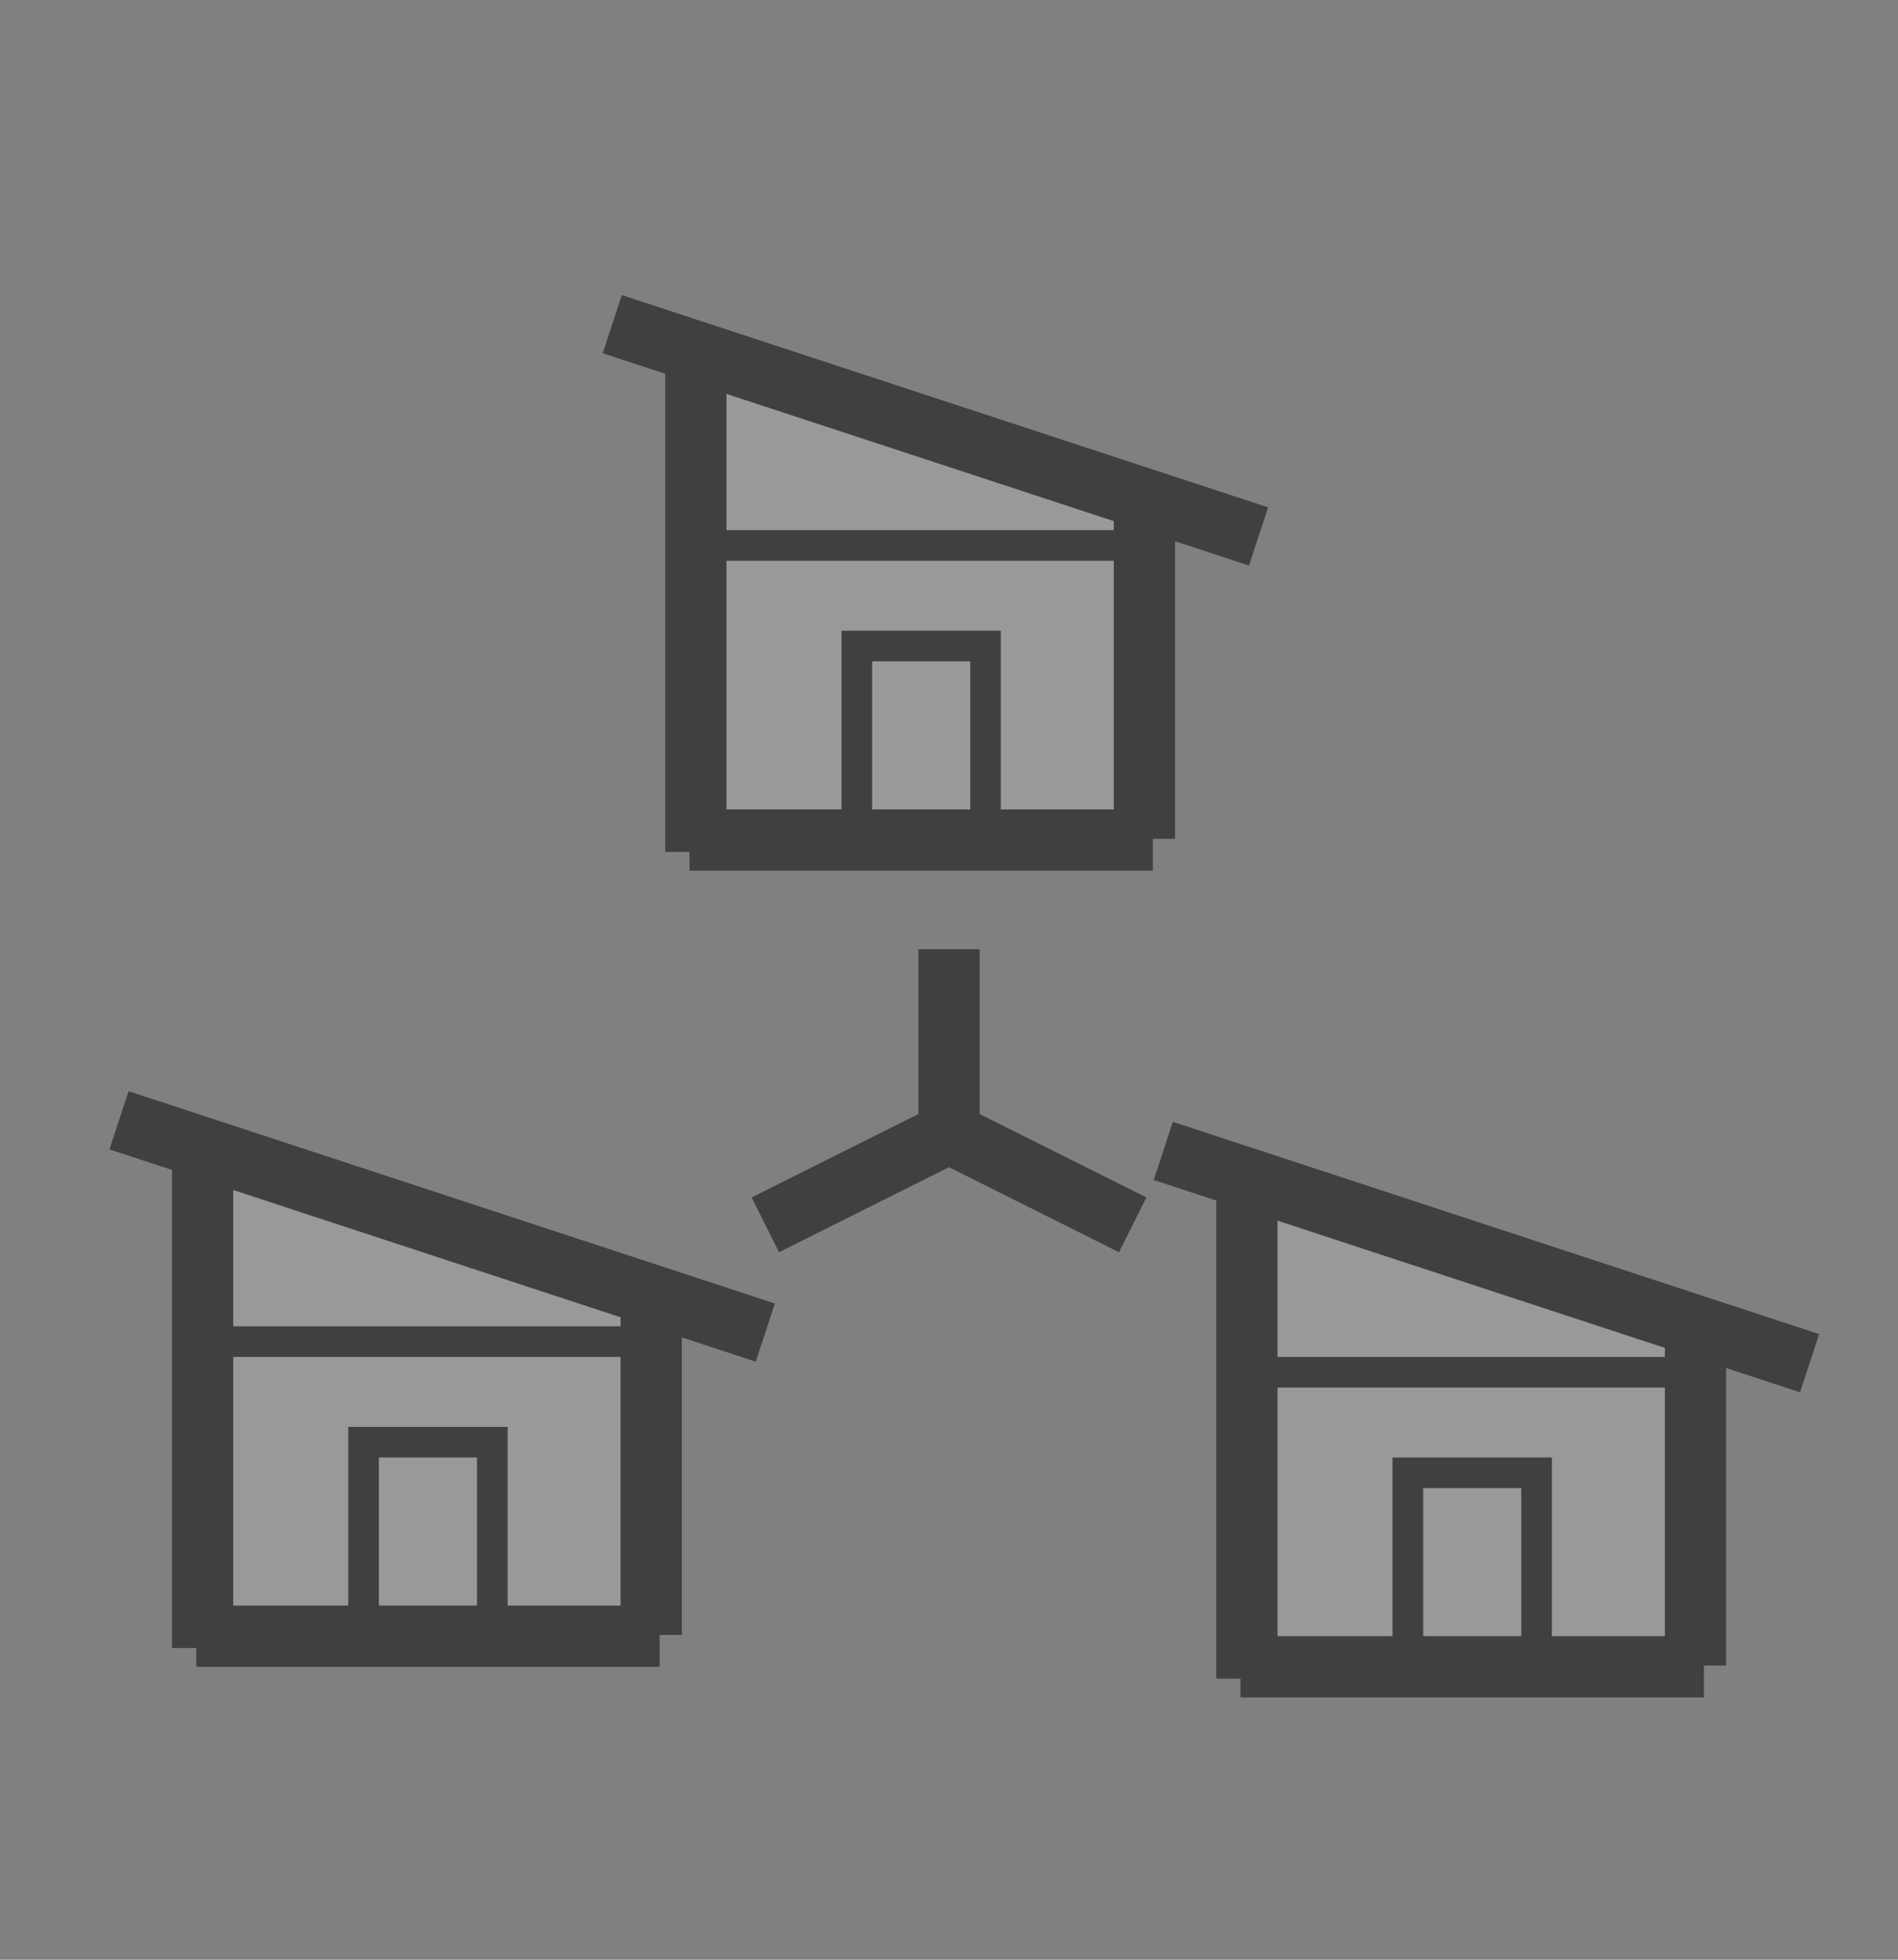 <?xml version="1.0" encoding="utf-8"?>
<svg width="62px" height="64px" viewBox="0 0 62 64" version="1.1" xmlns:xlink="http://www.w3.org/1999/xlink" xmlns="http://www.w3.org/2000/svg">
  <rect x="0" y="0" width="62" height="64" fill="#808080" stroke="none"/>
  <desc>Created with Lunacy</desc>
  <defs>
    <rect width="62" height="64" id="artboard_1" />
    <clipPath id="clip_1">
      <use xlink:href="#artboard_1" clip-rule="evenodd" />
    </clipPath>
  </defs>
  <g id="TrustSite" clip-path="url(#clip_1)">
    <use xlink:href="#artboard_1" stroke="none" fill="#FFFFFF" fill-opacity="0" />
    <g id="Spokes" transform="translate(25 31)">
      <path d="M0 0L0 6" transform="translate(6 0)" id="Line" fill="none" stroke="#404040" stroke-width="2" />
      <path d="M6 0L0 3" transform="translate(0 6)" id="Line-Copy" fill="none" stroke="#404040" stroke-width="2" />
      <path d="M6 0L0 3" transform="matrix(-1 0 0 1 12 6)" id="Line-Copy-2" fill="none" stroke="#404040" stroke-width="2" />
    </g>
    <g id="School-T" transform="translate(20 10.586)">
      <path d="M0 0L14 4.5L14 15L0 15L0 0Z" transform="translate(3 1.414)" id="Rectangle-3" fill="#FFFFFF" fill-opacity="0.2" stroke="none" />
      <path d="M0.566 0L0.566 10.505" transform="translate(16.818 6.303)" id="Line" fill="none" stroke="#404040" stroke-width="2" />
      <path d="M0 0L4.205 0L4.205 6.307L0 6.307L0 0Z" transform="translate(7.989 10.512)" id="Rectangle-2" fill="none" stroke="#404040" stroke-width="1" />
      <path d="M0 6.933L21.112 0" transform="matrix(-1 0 0 1 21.112 0)" id="Line-copy" fill="none" stroke="#404040" stroke-width="2" />
      <path d="M0 0.566L15.137 0.566" transform="translate(2.523 16.282)" id="Line" fill="none" stroke="#404040" stroke-width="2" />
      <path d="M0 0L0 15.978" transform="translate(2.731 1.257)" id="Line" fill="none" stroke="#404040" stroke-width="2" />
      <path d="M14.717 0.5L0 0.5" transform="translate(2.523 6.728)" id="Line" fill="none" stroke="#404040" stroke-width="1" />
    </g>
    <g id="School-BR" transform="translate(38 37.586)">
      <path d="M0 0L14 4.5L14 15L0 15L0 0Z" transform="translate(3 1.413)" id="Rectangle" fill="#FFFFFF" fill-opacity="0.2" stroke="none" />
      <path d="M0.566 0L0.566 10.505" transform="translate(16.818 6.303)" id="Line" fill="none" stroke="#404040" stroke-width="2" />
      <path d="M0 0L4.205 0L4.205 6.307L0 6.307L0 0Z" transform="translate(7.989 10.512)" id="Rectangle-2" fill="none" stroke="#404040" stroke-width="1" />
      <path d="M0 6.933L21.112 0" transform="matrix(-1 0 0 1 21.112 0)" id="Line-copy" fill="none" stroke="#404040" stroke-width="2" />
      <path d="M0 0.566L15.137 0.566" transform="translate(2.523 16.282)" id="Line" fill="none" stroke="#404040" stroke-width="2" />
      <path d="M0 0L0 15.978" transform="translate(2.731 1.257)" id="Line" fill="none" stroke="#404040" stroke-width="2" />
      <path d="M14.717 0.5L0 0.5" transform="translate(2.523 6.728)" id="Line" fill="none" stroke="#404040" stroke-width="1" />
    </g>
    <g id="School-BL" transform="translate(3.888 36.586)">
      <path d="M0 0L14 4.5L14 15L0 15L0 0Z" transform="translate(3.112 1.414)" id="Rectangle" fill="#FFFFFF" fill-opacity="0.2" stroke="none" />
      <path d="M0.566 0L0.566 10.505" transform="translate(16.818 6.303)" id="Line" fill="none" stroke="#404040" stroke-width="2" />
      <path d="M0 0L4.205 0L4.205 6.307L0 6.307L0 0Z" transform="translate(7.989 10.512)" id="Rectangle-2" fill="none" stroke="#404040" stroke-width="1" />
      <path d="M0 6.933L21.112 0" transform="matrix(-1 0 0 1 21.112 0)" id="Line-copy" fill="none" stroke="#404040" stroke-width="2" />
      <path d="M0 0.566L15.137 0.566" transform="translate(2.523 16.282)" id="Line" fill="none" stroke="#404040" stroke-width="2" />
      <path d="M0 0L0 15.978" transform="translate(2.731 1.257)" id="Line" fill="none" stroke="#404040" stroke-width="2" />
      <path d="M14.717 0.5L0 0.5" transform="translate(2.523 6.728)" id="Line" fill="none" stroke="#404040" stroke-width="1" />
    </g>
  </g>
</svg>